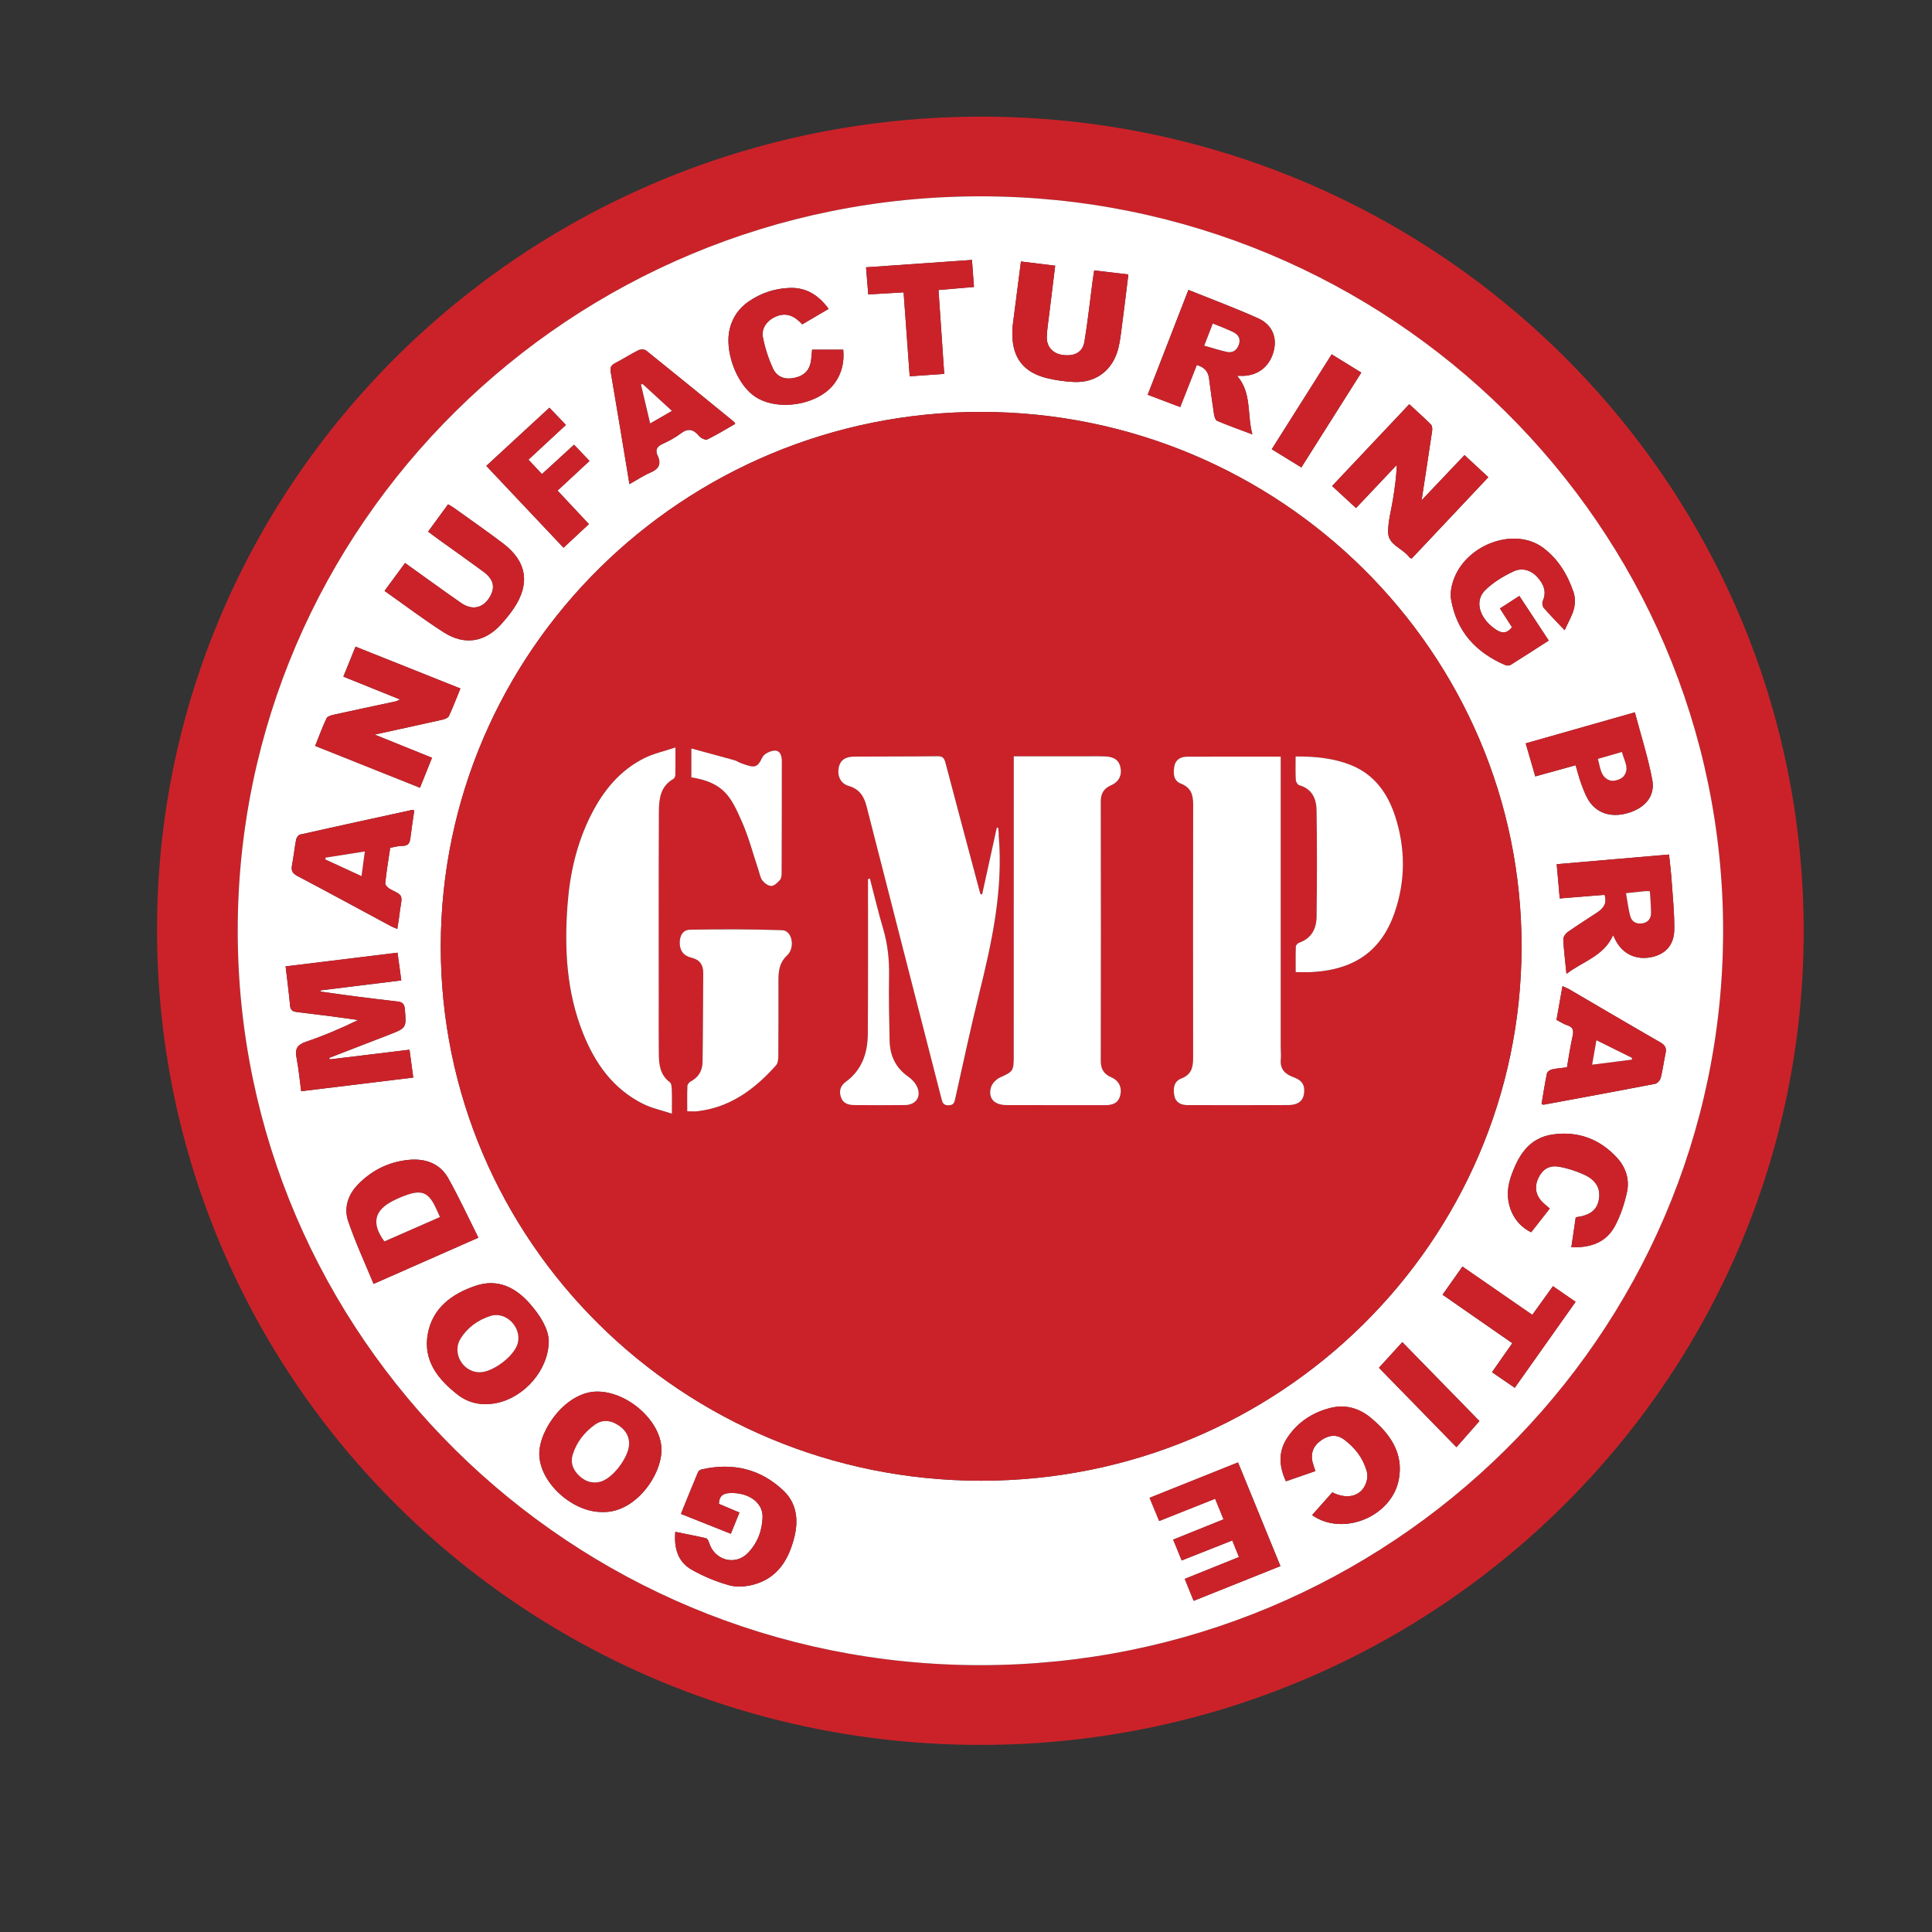 <?xml version="1.0" encoding="utf-8"?>
<!-- Generator: Adobe Illustrator 26.4.1, SVG Export Plug-In . SVG Version: 6.00 Build 0)  -->
<svg version="1.1" id="Layer_1" xmlns="http://www.w3.org/2000/svg" xmlns:xlink="http://www.w3.org/1999/xlink" x="0px" y="0px"
	 viewBox="0 0 5000 5000" style="enable-background:new 0 0 5000 5000;" xml:space="preserve">
<rect x="0" y="0" width="5000" height="5000" fill="#333333" stroke="none"/>
<style type="text/css">
	.st0{fill:#010201;}
	.st1{fill:#272525;}
	.st2{fill:#CB2229;}
	.st3{fill:#FFFFFF;}
	.st4{fill-rule:evenodd;clip-rule:evenodd;fill:#713C22;}
	.st5{fill-rule:evenodd;clip-rule:evenodd;fill:#FFFFFF;}
	.st6{fill-rule:evenodd;clip-rule:evenodd;fill:#318457;}
	.st7{clip-path:url(#SVGID_00000148650092736203170250000012553523942900526214_);}
	.st8{clip-path:url(#SVGID_00000154409168727190579720000005496366957169740678_);}
	.st9{clip-path:url(#SVGID_00000029043024065244136780000017497486872069966480_);}
	.st10{clip-path:url(#SVGID_00000077318376101264923340000004261690864604850845_);}
	.st11{clip-path:url(#SVGID_00000057850868401807138160000018024564001015912867_);}
	.st12{clip-path:url(#SVGID_00000100344159922709961870000010036731524912301957_);}
	.st13{fill:#275F39;}
	.st14{fill:#349251;}
	.st15{clip-path:url(#SVGID_00000012448065214248303970000016053466176151040952_);}
	.st16{clip-path:url(#SVGID_00000126297833929151114330000005922346712762863539_);}
	.st17{fill-rule:evenodd;clip-rule:evenodd;fill:#010201;}
	.st18{fill:#424243;}
	.st19{fill:#D577AA;}
	.st20{fill:#B12535;}
	.st21{fill:#3C3B6E;}
</style>
<g>
	<g>
		<g>
			<path class="st2" d="M4667.9,2408.4c1,1163.5-953.5,2107.6-2130.8,2107.4c-1177-0.2-2128.2-940.1-2130.7-2105.4
				C404,1247.7,1357,304.1,2536.1,301.9C3711.8,299.6,4666.9,1243.3,4667.9,2408.4z M2537.2,4309.4
				c1060,0,1921.6-851.4,1922.1-1899.5c0.5-1049.1-861.3-1901.7-1922.1-1901.7c-1060,0-1921.7,851.6-1922.1,1899.6
				C614.8,3457.1,1476.2,4309.4,2537.2,4309.4z"/>
		</g>
	</g>
	<g>
		<g>
			<path class="st3" d="M2537.2,4309.4c-1060.9,0-1922.4-852.3-1922-1901.7c0.4-1048,862-1899.6,1922.1-1899.6
				c1060.8,0,1922.6,852.6,1922.1,1901.7C4458.7,3458,3597.2,4309.5,2537.2,4309.4z M2540,1066
				c-771.3-0.9-1398.2,618.3-1399.3,1382.1c-1.1,764.3,625,1383.9,1398.6,1384c771.5,0.1,1396.7-616.9,1398.5-1380.1
				C3939.6,1688.5,3312.7,1066.9,2540,1066z M853.3,2741.7c-0.4-1.3-0.9-2.6-1.3-3.9c51-19.7,101.9-39.5,152.9-59.1
				c47.7-18.4,46.9-18.2,42.8-67.5c-1.2-13.8-7-17.9-19-19.3c-37.1-4.3-74.2-8.8-111.2-13.5c-29.4-3.8-58.8-8.1-88.2-12.2
				c0.2-1,0.3-2.1,0.5-3.1c69.5-8.6,138.9-17.2,208.8-25.8c-3.6-26.3-6.7-48.8-9.8-71.7c-97.8,12-193.3,23.6-289.6,35.4
				c4.2,36,8.5,69.1,11.6,102.3c1.2,13.6,10.3,15.1,20.2,16.3c25.9,3.3,51.8,6.1,77.7,9.5c26.1,3.4,52.2,7.1,78.3,10.7
				c-44.8,22-89.4,40.8-135.2,56.4c-22.1,7.5-28.8,18.2-24.5,40.4c5.5,28.3,8.1,57.2,12.2,87.5c98.1-11.9,193-23.5,290-35.3
				c-3.4-25.6-6.5-48.5-9.7-72.1C988.9,2725.2,921.1,2733.5,853.3,2741.7z M3509.4,1314.8c19.4-20.5,36.7-38.8,54-57.1
				c17.2-18.1,34.3-36.3,51.4-54.4c-0.8,30.4-5.2,59-9.6,87.7c-4.5,28.9-13.1,57.9-12.7,86.7c0.4,33,37.8,41.3,54.6,64.1
				c1.1,1.6,3.4,2.3,6,4.1c65.8-69.9,131.7-139.7,198.7-210.9c-20.9-19.3-40.7-37.8-61.7-57.2c-36.4,38.3-71.9,75.7-111,116.9
				c9.7-63.7,18.7-121.4,27.2-179.2c0.8-5.5,0.4-13.4-3-16.8c-17.7-17.8-36.5-34.4-56.1-52.6c-67.1,71.1-132.8,140.8-199.7,211.7
				C3468.9,1277.4,3488.3,1295.4,3509.4,1314.8z M1086.9,2038.7c10.9-27.2,20.9-52.1,31.1-77.6c-49.4-20-96.3-38.9-148.5-60
				c62.8-13.7,119.2-25.9,175.5-38.6c6.1-1.4,14.5-4.6,16.7-9.4c10.8-23,19.8-46.9,29.8-71.3c-91.6-36.5-180.7-72.1-271.4-108.3
				c-10.8,26.6-20.9,51.5-31.5,77.6c49.1,19.8,96.1,38.8,146.8,59.2c-6.7,2.8-9,4.3-11.6,4.9c-53,11.4-106.1,22.5-159,34.2
				c-7.1,1.6-17.2,4.3-19.7,9.4c-10.9,23-19.6,47-29.5,71.6C907.1,1966.9,995.8,2002.4,1086.9,2038.7z M3201.6,972.6
				c7.1,0,11.7,0.2,16.4,0c40.1-1.5,69.5-26.2,78.9-66.4c8.1-34.6-5.2-66.6-41.4-82.8c-58.7-26.3-119.1-48.7-179.9-73.2
				c-35.7,92-70.2,180.9-105.3,271.3c28.7,10.9,56,21.2,84.1,31.9c14.7-37.3,28.6-72.7,42.9-108.9c19,5.5,29.2,16.1,31.6,34
				c4.1,31.1,8.1,62.2,12.9,93.2c1,6.2,3.7,15.5,8.2,17.4c28.5,12.1,57.8,22.4,91.1,35C3226.9,1071.3,3240.1,1017.2,3201.6,972.6z
				 M4036.6,2325.2c40.2-3.3,78-6.3,116-9.4c7.3,21.2-2.4,34.6-18.2,45.1c-25.7,17.2-52.1,33.5-77.3,51.3
				c-5.7,4-11.6,12.8-11.3,19.1c1.4,28.4,5,56.7,8.2,89c42.7-32.6,97.1-46.2,120.6-100.1c2.8,5.6,4.8,9.9,7.1,14.1
				c18.4,35,52.8,50.9,92.4,42.7c36-7.4,58.4-31.2,58.9-71.2c0.5-42.4-4-84.9-6.9-127.4c-1.5-22-4.3-43.9-6.6-66.9
				c-98.2,8.4-193.5,16.7-290.8,25C4031.4,2266.6,4033.9,2294.8,4036.6,2325.2z M1238.1,3203.1c-26.6-52.8-50.4-104.7-78.2-154.2
				c-20.8-36.9-57.5-50.8-99.1-47.4c-53.2,4.4-98.9,26.8-135.5,65.2c-24.9,26.1-35.5,59.9-24.3,93.1c18.5,55,43.3,108,65.9,162.9
				C1058.6,3282.3,1146.3,3243.6,1238.1,3203.1z M1420.2,3470c-1.1-31.4-21.9-65.5-49.4-96.6c-37.3-42.2-83.3-64.8-139.4-46
				c-61.3,20.6-112,57.2-124.3,124.8c-12.5,68.7,26.3,117.3,77.1,157c29.6,23.1,64.5,29.4,102.1,21.5
				C1356.6,3616.1,1420,3545.9,1420.2,3470z M1559.6,3913.1c84.6,2.6,153.4-95.9,152.3-162.5c-1.3-73.2-87.6-149.5-166.7-149.2
				c-79.9,0.3-150.4,98.2-149.5,162.3C1396.7,3837.4,1481.9,3914.4,1559.6,3913.1z M1747.7,3964.4c-3.7,42.7,6.8,77.8,42.6,98.1
				c30.2,17.1,63.2,30.8,96.7,40.1c19.8,5.5,44,3.5,64.2-2c62.1-17.1,90.1-65.3,104.6-122.9c10.9-43.8,5.9-87-27.3-119
				c-59.3-57.2-131.9-74.3-212.7-55.9c-3.5,0.8-8,3.8-9.3,6.9c-14.9,35.7-29.4,71.5-44.3,108.2c44.2,17.6,85.8,34.1,129.1,51.4
				c7.9-19.4,15-36.9,22.3-54.9c-19.9-8.4-37.1-15.7-53.2-22.5c1-22.1,12.2-27.5,30.5-28c46.3-1.3,83.5,24.5,82.6,62.1
				c-0.8,35-13.2,67.4-37.9,93c-33.1,34.3-87.4,18.9-100.8-27.3c-1.2-4.2-4.4-10.1-7.8-10.9
				C1801.3,3974.9,1775.3,3970,1747.7,3964.4z M3913,1623.2c-16.2,20.6-30.7,14.3-46.4,2.8c-38.1-28-50.8-70.8-23.2-98.3
				c20.7-20.6,47.5-36.7,74.3-49.2c21.3-10,44.8-3.2,61.5,15.6c15.7,17.7,24.3,37.2,13.5,61.4c-2.1,4.7-0.8,13.7,2.6,17.7
				c16,18.5,33.3,35.9,54,57.8c9.2-20.4,19.3-37.2,24-55.3c3.5-13.5,3.4-30-1-43.1c-15.2-45-39.5-85.5-78.1-114.5
				c-74.9-56.1-202.8-8.7-233.6,86.3c-4.8,14.8-7.7,32.1-5.1,47.2c14.1,82.5,64.1,137.1,140.5,169.8c3.8,1.6,10.2,1.5,13.6-0.7
				c32.6-20.3,64.9-41.3,98.6-62.9c-25.9-39.3-50.7-77-76.1-115.5c-17.5,11.3-33.3,21.5-50.2,32.5
				C3892.6,1591.5,3902.8,1607.3,3913,1623.2z M1107.9,1375.9c10.8,7.9,19.2,14.2,27.7,20.4c38.2,27.5,76.7,54.6,114.6,82.5
				c26.4,19.4,31.8,39.1,19.1,63c-16.7,31.4-46.1,39.4-75.7,18.8c-48.3-33.6-95.9-68.3-145.3-103.6c-18,24.5-35.2,47.8-53.1,72.2
				c52.5,36.9,101.8,74.4,153.8,107.6c53.5,34.1,106.2,25,147.9-21.2c11.7-13,22.9-26.6,32.7-41.1c43.1-63.8,33.8-121.7-27.8-168.3
				c-42-31.8-85.3-61.8-128.1-92.6c-4.3-3.1-9.1-5.4-14.1-8.4C1142.3,1329,1125.8,1351.4,1107.9,1375.9z M2642.2,676.7
				c-7.3,56.5-14.5,111.7-21.5,166.9c-0.8,6.2-0.7,12.5-0.8,18.8c-0.4,63.9,29.2,102.3,92.1,116.9c21.9,5.1,44.5,8.2,66.9,9.3
				c53.1,2.5,94.6-25.5,111.8-75.3c5.8-16.9,8.3-35.2,10.7-53.1c6.7-49.5,12.5-99.1,18.8-149.8c-30.4-3.6-58.8-7-88.4-10.5
				c-1.6,10.5-3,18.6-4.1,26.8c-6.9,52.5-12.5,105.2-21.2,157.5c-4.6,27.6-25.3,38.3-55.8,34.6c-25.4-3.1-42.4-21.1-41.6-46.8
				c0.6-19.4,3.9-38.8,6.2-58.2c5-41.4,10.1-82.7,15.5-126.1C2700.4,683.8,2672,680.4,2642.2,676.7z M3204,3784.7
				c-77.5,31-152.8,61.2-228.8,91.6c8.9,21.5,16.8,40.5,24.9,60c49.4-19.6,96.2-38.3,144.8-57.6c7.4,18.2,14.4,35.2,21.7,53.3
				c-44.3,17.9-86.6,34.9-130.3,52.5c7.5,18.5,14.5,35.7,22,53.9c44.4-17.6,87.2-34.5,131-51.8c6.2,15.4,11.5,28.7,17.2,43
				c-47.7,19.2-93.1,37.5-140.3,56.5c7.9,19.5,15.1,37.3,23,56.8c75.5-30.2,149.5-59.8,224.6-89.9
				C3276.8,3962.9,3240.9,3875.1,3204,3784.7z M1629,1253c19.4-10.9,35.8-22,53.6-29.6c22-9.4,29.8-22.1,19.1-44.6
				c-6.4-13.3-2.3-22.9,12.2-29.6c16.5-7.6,33.1-16.1,47.5-27.1c19.1-14.6,32.8-11.7,47.4,5.9c4.6,5.6,16.8,11.7,21.5,9.4
				c24.9-12.1,48.4-26.7,72.5-40.5c-1.8-2.9-2.3-4.4-3.3-5.2c-75.6-61.6-151.1-123.4-227.2-184.4c-4.3-3.5-14.7-3.6-20-0.9
				c-20.7,10.4-40.2,23-60.7,33.7c-10.3,5.4-13,11.2-11,23C1597,1058.3,1612.5,1153.8,1629,1253z M1072.1,2097.5
				c-3-0.8-4.4-1.6-5.5-1.4c-96.8,21.1-193.7,42.1-290.4,63.8c-4.2,0.9-8.9,8.1-9.9,13c-4.2,21.9-6.5,44.1-10.6,66
				c-2.5,13.3,0.5,21.1,13.7,28c80.8,42.6,160.9,86.3,241.3,129.5c5.3,2.8,11,4.8,17.4,7.7c1.7-10.7,3.1-18.8,4.3-27.1
				c1.3-9,2.1-18,3.6-26.9c5.8-33.6,5.6-33.1-24.7-48.1c-6.2-3-14.8-11.1-14.3-16.1c3-30.9,8.4-61.6,12.8-91.9
				c12.1-2,21.8-5.1,31.5-4.9c14.9,0.3,19.2-7.3,20.7-20.1C1064.9,2145.5,1068.6,2122.1,1072.1,2097.5z M4055.2,2762.3
				c-14,1.8-26.8,2.6-39,5.4c-4.9,1.1-11.9,6-12.7,10.2c-5.5,26.3-9.5,52.9-14,79.2c3,1,4.3,2,5.5,1.8
				c96.2-17.8,192.4-35.4,288.4-54c5.8-1.1,13.1-9.2,14.6-15.4c5.3-20.9,7.8-42.4,12.4-63.5c2.9-13.5-0.7-21.1-13.4-28.3
				c-79.2-45.5-157.9-91.9-236.8-138c-4.5-2.6-9.6-4.4-16.5-7.6c-5.4,30.6-10.5,59-15.5,87.4c10.4,5.3,18.7,10.9,27.9,13.9
				c14.4,4.6,17.2,12.7,14.1,26.7C4064.3,2706.5,4060.3,2733.4,4055.2,2762.3z M4078,3150.4c-3.8,26-7.5,51.1-11.4,77.4
				c49.4,1.9,89.9-12.2,112.7-54.6c14.6-27.1,24.5-57.6,31.2-87.7c7.1-32-2.5-63.3-24.5-87.8c-44.3-49.2-101.2-71-167-61.8
				c-63.1,8.8-90.4,56.1-109,109.9c-1.6,4.6-2.8,9.3-4,14.1c-13.3,53.2,10.2,107.3,56.6,129.2c15.8-20.2,31.7-40.5,48.1-61.4
				c-7.1-6.3-13.7-11.4-19.5-17.3c-17.3-17.7-20.6-39.2-10.1-61.6c10.2-21.8,27.5-33.7,52.6-29.5c22.6,3.8,45.1,11.1,65.9,20.6
				c31.6,14.4,43.3,36.9,38.2,64.7C4133,3131.6,4115.5,3145.4,4078,3150.4z M3448,3862.2c-18,20.3-35.1,39.6-52.3,59
				c80.1,56.2,206.7,3.6,224.5-92.8c12.6-68.7-23.3-118.1-72.7-159.2c-29.2-24.3-64.6-35.1-102.9-25.8
				c-48.4,11.8-88.2,38.4-114.7,80.1c-22,34.7-19.6,72.1-1.9,110.1c26.5-9.2,50.8-17.6,76.2-26.4c-2.8-8.8-5.5-15.9-7.3-23.2
				c-5.8-23.8,2.4-43.2,24-57.7c18.8-12.6,38.7-14.7,57.2-1c28.3,20.9,49.3,47.8,59,82c2,7,2,15.4,0.5,22.6
				C3528.9,3869.7,3491,3883.8,3448,3862.2z M2101.7,905c-1,10.8-1.6,18.4-2.5,25.9c-3.1,25.8-16.3,40.5-41.4,46.5
				c-24.8,5.9-46.5-0.5-57.3-23.7c-11.9-25.5-20.7-53.1-26.1-80.7c-4.7-24.1,11.5-44.7,34.5-54.2c28-11.6,48.8,0.6,67.3,20.6
				c23.1-13.6,45.3-26.6,68.2-40.1c-25.6-34.9-57.4-55.7-100.7-54.2c-38.2,1.3-73.4,12.9-105,34.3c-25.5,17.2-42.1,40.6-49.9,70.3
				c-14.4,55.4,14.8,139.1,60.9,173.6c58.2,43.5,169.3,26.4,211.2-32.9c18.4-26,24.3-55.1,21.3-85.5C2154,905,2128.7,905,2101.7,905
				z M3973.3,2009.3c36.7-10.1,70.2-19.4,104.4-28.8c5,16.7,8.5,30.9,13.4,44.7c5.2,14.4,10.4,29,17.9,42.3
				c20.7,36.7,59.5,49.9,104.3,36.6c44.4-13.1,70.8-43.8,62.7-86.2c-11.1-58.5-29.5-115.5-45-174.3
				c-95.9,27.3-188.3,53.5-282.5,80.3C3957.2,1953.6,3965,1980.7,3973.3,2009.3z M1421.9,1055.1c-54.9,50.6-108.8,100.3-163.4,150.6
				c67.1,71.1,132.9,140.8,199.9,211.8c22.6-21.1,43.8-40.9,65.6-61.2c-28-29.9-54.2-57.9-81.1-86.7c28.3-26.3,55-51.1,82.7-76.7
				c-13.4-14.1-26.2-27.6-40-42c-28,25.6-54.8,50.1-83.1,76c-12.2-13-23.3-24.8-34.9-37.3c33.1-30.7,64.3-59.7,96.9-89.9
				C1450,1084.5,1436.6,1070.5,1421.9,1055.1z M3965.6,3402.8c-61.2-42.3-120.6-83.3-180.9-124.9c-17.7,25.1-34.4,48.8-51.4,72.9
				c61.7,42.8,120.9,84,180.5,125.4c-18.1,25.9-34.8,49.8-52.5,75.1c20,13.7,38.7,26.6,58.8,40.4c53.2-75.2,105.2-148.6,157.5-222.5
				c-20.4-14.1-38.8-26.8-58.6-40.5C4001.4,3353,3984.3,3376.7,3965.6,3402.8z M2354.3,973.9c30.3-2.1,58.8-4.1,89.3-6.3
				c-5-73.2-9.8-144.6-14.8-217.1c31.9-2.7,61.7-5.3,91.8-7.8c-1.9-25.3-3.5-47.1-5.2-70c-93,6.5-182.6,12.7-274.1,19.1
				c2.1,25.3,3.8,47.2,5.7,70.2c31.1-1.8,60.3-3.6,91.5-5.4C2343.8,828.8,2348.9,899.4,2354.3,973.9z M3828.8,3677.7
				c-64-65.5-130.9-134-199.6-204.3c-20.8,22.9-40.4,44.4-60.5,66.4c64.6,66.2,131.5,134.7,200.6,205.5
				C3789.3,3722.6,3808.2,3701.2,3828.8,3677.7z M3367.9,1209.7c52.1-82.3,103.1-163.1,155.1-245.4c-26.1-16.1-50.9-31.4-76.6-47.3
				c-52.4,83-103.4,163.8-155.1,245.6C3318,1179,3342.3,1194,3367.9,1209.7z"/>
		</g>
	</g>
	<g>
		<g>
			<path class="st2" d="M2540,1066c772.7,0.9,1399.6,622.5,1397.8,1386c-1.8,763.2-627,1380.2-1398.5,1380.1
				c-773.6-0.1-1399.7-619.6-1398.6-1384C1141.8,1684.3,1768.8,1065.1,2540,1066z M3314.5,1958.2c-83.2,0-162.9-0.3-242.5,0.2
				c-15.8,0.1-29.5,7.1-32.6,24.3c-3.3,17.9-3,37.6,16.6,45.3c26.8,10.5,32,29.3,32,54.5c-0.4,218.5-0.3,437-0.1,655.5
				c0,24-4.2,43.1-30.5,53.2c-19.6,7.5-21.7,26.4-18.1,44.6c3.6,18,17.5,24.3,34.6,24.3c86.8,0.1,173.7,0.3,260.5-0.1
				c24.3-0.1,37.6-10.4,40.4-28.8c3.3-21.6-4.2-35.1-26.9-43.2c-22.8-8.1-35.5-21.4-33.1-46.6c1-10.4-0.2-20.9-0.2-31.4
				c0-240.8,0-481.7,0-722.5C3314.5,1978.4,3314.5,1969.5,3314.5,1958.2z M2623.6,1957.4c0,12.3,0,21.3,0,30.3
				c0,249.3,0,498.6-0.1,747.9c0,36.6-2.5,37.9-35.6,53c-10,4.5-20.6,15.7-23.4,25.9c-7.7,28.2,8.6,45.3,41,45.5
				c84.7,0.3,169.5,0,254.2,0.2c19.7,0.1,35-5.4,39.7-26.4c4.5-20-3.7-37.2-23.7-45.9c-19.5-8.4-27-21.7-26.9-42.5
				c0.4-223.5,0.3-446.9,0-670.4c0-20.6,6.9-34.2,26.6-42.7c20.8-9.1,28.9-27,24-47.8c-5-21-21.5-26.3-40.2-26.9
				c-21.2-0.7-42.4-0.2-63.6-0.2C2739.2,1957.4,2682.9,1957.4,2623.6,1957.4z M2541.8,2314.4c-1.4-0.1-2.8-0.2-4.1-0.3
				c-0.8-2.6-1.6-5.2-2.3-7.8c-29.5-110.4-59.1-220.8-88.1-331.3c-3-11.5-6.1-18.1-20.3-17.9c-72,0.9-144,0.5-216,1
				c-24,0.2-36.8,10.1-40.3,29.1c-3.9,21.1,5.2,40.8,25.9,46.8c28.3,8.2,39.9,27.3,46.5,53.5c64.3,251.8,129.1,503.5,193.4,755.2
				c2.6,10.3,4.4,17.8,18.2,17.8c14,0,15.5-7.8,17.8-18c20.3-90.4,39.5-181.1,61.8-271c33.3-134.4,62.6-269,50.6-408.7
				c-0.2-2.1,0.1-4.2,0-6.3c-0.3-4.8-0.8-9.6-1.2-14.4c-1.3,0-2.6,0-3.8,0C2567.1,2199.5,2554.4,2257,2541.8,2314.4z M1748,1934.4
				c-30.4,10.2-56.7,15.9-80,27.4c-64.3,31.9-107.1,84.8-138.8,147.5c-37.1,73.5-54.7,152.1-60.8,233.2
				c-8.4,112.9-2.6,224.5,40.1,331.4c31.2,78,77.8,144.2,155.6,183.1c21.9,10.9,46.8,16.1,74.4,25.3c0-24.7,0.5-42.7-0.2-60.6
				c-0.3-7.2-0.6-17.5-5.1-20.8c-25.3-18.8-28.2-45.5-28.5-73.1c-0.5-43.3-0.2-86.6-0.2-129.8c0-166.1-0.4-332.3,0.4-498.4
				c0.2-32.2,4.1-64.7,37.4-83.6c2.9-1.6,5.1-6.8,5.2-10.4C1748.3,1984.8,1748,1964,1748,1934.4z M3353,1957.7
				c0,22.1-0.6,41.5,0.4,60.9c0.3,4.8,5,12.4,9.1,13.6c33.1,9.4,44.1,35.1,44.6,64.1c1.5,92.2,1.2,184.4,0.1,276.6
				c-0.4,30.4-13,55.5-45,66.8c-3.7,1.3-8.5,6.4-8.7,9.9c-0.8,22-0.4,44-0.4,66.2c16.3,0,29,0.6,41.6-0.1
				c111.4-6.1,180.9-55.3,214.9-155.3c27.9-81.8,27.8-164.9,1.3-246.9c-19.1-59.2-53.4-108.5-113.9-133.1
				C3452.3,1962.3,3404.5,1957.6,3353,1957.7z M1778.6,2876c11,0,18.1,0.7,25-0.1c86-9.6,149.7-57.1,204.7-118.8
				c4.8-5.4,6-15.4,6.1-23.3c0.5-64.9,0.3-129.8,0.3-194.8c0-24.6,1.4-46.8,22.4-66.5c21.8-20.4,12.7-64.3-12.1-65.2
				c-79.5-2.9-159.1-2.6-238.6-1.4c-19.9,0.3-27.8,17.2-27.1,36.1c0.7,19,10.7,31.7,29.4,36.1c21.9,5.2,31.7,18.2,31.4,40.4
				c-0.8,76.7-0.6,153.5-1.8,230.2c-0.3,21.2-9.7,38.9-30.1,49.6c-4.1,2.2-8.9,7.8-9.1,12C1778.1,2831.8,1778.6,2853.3,1778.6,2876z
				 M1789.2,2011.8c85,13.6,102.8,51.4,130.4,113.9c17.9,40.6,29,84.1,43.3,126.2c3.1,9.2,4.6,19.8,10.3,27.1
				c5.3,6.8,15.3,14.1,23,13.8c7.7-0.3,16.2-8.8,22.2-15.5c3.6-4.1,4.4-11.8,4.4-17.8c0.4-96.3,0.5-192.5,0.5-288.8
				c0-13.4-3.4-28.5-18.5-28.1c-11.1,0.3-27.7,8.3-31.9,17.4c-13.8,29.7-21.5,27.2-54.6,15.4c-5.9-2.1-11.3-6.1-17.3-7.8
				c-36.6-10.2-73.3-20-111.9-30.5C1789.2,1966.3,1789.2,1989.1,1789.2,2011.8z M2251.2,2273.6c-1.6,0.4-3.2,0.9-4.8,1.3
				c0,7.6,0,15.3,0,22.9c-0.1,125.7,0.5,251.4-0.5,377.1c-0.4,49.2-14.4,93.8-57,124.8c-14.5,10.5-18.1,24.7-12.3,40.7
				c5.6,15.5,19.3,19.4,34.2,19.5c43.8,0.2,87.6,0.6,131.3,0c30.2-0.4,44.1-24.1,29.6-50.7c-4.8-8.8-12.8-16.9-21.2-22.8
				c-32.8-22.8-47.4-54.7-48.2-93.1c-1.2-55.8-2.4-111.7-1.4-167.5c0.7-41.5-3.5-81.8-15.2-121.8
				C2273,2360.8,2262.6,2317.1,2251.2,2273.6z"/>
		</g>
	</g>
	<g>
		<g>
			<path class="st2" d="M853.3,2741.7c67.8-8.2,135.6-16.5,206.5-25.1c3.2,23.6,6.3,46.5,9.7,72.1c-97.1,11.8-191.9,23.3-290,35.3
				c-4.1-30.3-6.8-59.2-12.2-87.5c-4.3-22.2,2.5-32.9,24.5-40.4c45.7-15.6,90.3-34.4,135.2-56.4c-26.1-3.6-52.2-7.3-78.3-10.7
				c-25.9-3.3-51.8-6.2-77.7-9.5c-9.9-1.3-19-2.7-20.2-16.3c-3.1-33.2-7.4-66.4-11.6-102.3c96.3-11.8,191.7-23.4,289.6-35.4
				c3.1,23,6.2,45.4,9.8,71.7c-69.9,8.6-139.3,17.2-208.8,25.8c-0.2,1-0.3,2.1-0.5,3.1c29.4,4.1,58.7,8.4,88.2,12.2
				c37,4.8,74.1,9.2,111.2,13.5c12,1.4,17.8,5.5,19,19.3c4.1,49.3,4.9,49.2-42.8,67.5c-51,19.6-101.9,39.4-152.9,59.1
				C852.4,2739.1,852.9,2740.4,853.3,2741.7z"/>
		</g>
	</g>
	<g>
		<g>
			<path class="st2" d="M3509.4,1314.8c-21.1-19.4-40.5-37.4-61.9-57c66.9-70.9,132.6-140.5,199.7-211.7
				c19.6,18.2,38.4,34.8,56.1,52.6c3.4,3.4,3.8,11.3,3,16.8c-8.5,57.8-17.4,115.6-27.2,179.2c39.1-41.2,74.6-78.5,111-116.9
				c21,19.4,40.8,37.8,61.7,57.2c-67,71.1-132.9,141-198.7,210.9c-2.6-1.7-4.8-2.5-6-4.1c-16.8-22.8-54.2-31.2-54.6-64.1
				c-0.4-28.8,8.2-57.8,12.7-86.7c4.5-28.6,8.8-57.3,9.6-87.7c-17.1,18.1-34.3,36.3-51.4,54.4
				C3546.1,1276,3528.8,1294.3,3509.4,1314.8z"/>
		</g>
	</g>
	<g>
		<g>
			<path class="st2" d="M1086.9,2038.7c-91.1-36.4-179.8-71.8-271.2-108.3c9.9-24.6,18.5-48.6,29.5-71.6c2.4-5.1,12.6-7.8,19.7-9.4
				c52.9-11.7,106-22.8,159-34.2c2.5-0.5,4.9-2,11.6-4.9c-50.6-20.4-97.7-39.4-146.8-59.2c10.6-26.1,20.7-51,31.5-77.6
				c90.7,36.2,179.8,71.8,271.4,108.3c-10,24.5-19,48.3-29.8,71.3c-2.2,4.7-10.6,8-16.7,9.4c-56.3,12.7-112.7,24.9-175.5,38.6
				c52.2,21.1,99,40,148.5,60C1107.7,1986.7,1097.8,2011.5,1086.9,2038.7z"/>
		</g>
	</g>
	<g>
		<g>
			<path class="st2" d="M3201.6,972.6c38.5,44.6,25.3,98.7,39.5,151.7c-33.4-12.6-62.6-23-91.1-35c-4.5-1.9-7.3-11.2-8.2-17.4
				c-4.8-31-8.8-62.1-12.9-93.2c-2.4-17.9-12.6-28.5-31.6-34c-14.2,36.2-28.2,71.6-42.9,108.9c-28.2-10.7-55.4-21-84.1-31.9
				c35.1-90.4,69.6-179.3,105.3-271.3c60.8,24.5,121.2,47,179.9,73.2c36.2,16.2,49.5,48.1,41.4,82.8c-9.4,40.1-38.7,64.9-78.9,66.4
				C3213.4,972.8,3208.7,972.6,3201.6,972.6z M3116.6,894.5c20.6,5.8,39,11.8,57.9,16c15.1,3.4,25.8-3.2,31.3-17.9
				c5.8-15.5-0.8-26.3-13.9-32.8c-16.7-8.3-34.4-14.7-53.1-22.4C3131.3,856.7,3124.6,873.9,3116.6,894.5z"/>
		</g>
	</g>
	<g>
		<g>
			<path class="st2" d="M4036.6,2325.2c-2.7-30.4-5.2-58.6-7.9-88.7c97.3-8.4,192.7-16.6,290.8-25c2.3,23,5.1,44.9,6.6,66.9
				c2.9,42.4,7.5,84.9,6.9,127.4c-0.5,40-23,63.8-58.9,71.2c-39.6,8.2-74-7.7-92.4-42.7c-2.2-4.2-4.3-8.5-7.1-14.1
				c-23.5,54-77.9,67.5-120.6,100.1c-3.2-32.3-6.8-60.6-8.2-89c-0.3-6.3,5.6-15.1,11.3-19.1c25.3-17.8,51.6-34.1,77.3-51.3
				c15.7-10.5,25.5-23.9,18.2-45.1C4114.6,2318.9,4076.8,2322,4036.6,2325.2z M4208.1,2311.5c3.7,20.9,6.1,40.1,10.9,58.7
				c3.7,14.5,15.2,21.5,30.6,19.4c15.6-2.1,23.5-12.5,23.4-27.4c-0.1-18.4-1.9-36.8-3-55.9c-6.6,0-10.1-0.3-13.5,0
				C4241.7,2307.9,4227.1,2309.5,4208.1,2311.5z"/>
		</g>
	</g>
	<g>
		<g>
			<path class="st2" d="M1238.1,3203.1c-91.8,40.5-179.6,79.2-271.3,119.6c-22.6-55-47.3-107.9-65.9-162.9
				c-11.2-33.2-0.6-67,24.3-93.1c36.6-38.3,82.4-60.8,135.5-65.2c41.5-3.4,78.3,10.4,99.1,47.4
				C1187.8,3098.5,1211.6,3150.3,1238.1,3203.1z M1138.6,3149.6c-5.4-11.6-9.8-22.3-15.2-32.5c-15.6-29.1-32.2-36.3-64-26.6
				c-14,4.3-27.7,10.1-40.8,16.6c-50.2,24.8-58.1,59.2-23.8,105.7C1041.1,3192.4,1087.8,3171.9,1138.6,3149.6z"/>
		</g>
	</g>
	<g>
		<g>
			<path class="st2" d="M1420.2,3470c-0.2,75.9-63.6,146.1-133.9,160.8c-37.6,7.9-72.5,1.6-102.1-21.5
				c-50.9-39.7-89.6-88.3-77.1-157c12.3-67.6,63-104.3,124.3-124.8c56-18.8,102,3.8,139.4,46
				C1398.2,3404.5,1419.1,3438.7,1420.2,3470z M1241,3551.4c34.5,0.3,90.1-41.9,98.9-75c10.8-40.8-30.1-83.2-70.2-70.8
				c-32.2,10-59.4,29.5-77.5,58.3C1168.8,3501,1197.3,3551.1,1241,3551.4z"/>
		</g>
	</g>
	<g>
		<g>
			<path class="st2" d="M1559.6,3913.1c-77.7,1.3-162.8-75.7-163.9-149.4c-1-64.1,69.6-162.1,149.5-162.3
				c79.1-0.3,165.5,76,166.7,149.2C1713,3817.2,1644.1,3915.7,1559.6,3913.1z M1628.2,3735.6c-0.4-23.4-13.5-38.8-32.8-49.9
				c-18.7-10.7-38.2-11.2-55.7,1.5c-27.3,19.7-47.6,45.2-57.5,77.8c-6.4,20.9,0.9,38.5,15.7,53.2c15.4,15.3,34.2,22.3,55.9,16.6
				C1586.3,3826.2,1628.4,3769.7,1628.2,3735.6z"/>
		</g>
	</g>
	<g>
		<g>
			<path class="st2" d="M1747.7,3964.4c27.6,5.6,53.6,10.5,79.4,16.5c3.3,0.8,6.6,6.8,7.8,10.9c13.4,46.2,67.8,61.6,100.8,27.3
				c24.7-25.6,37.1-58,37.9-93c0.9-37.6-36.3-63.5-82.6-62.1c-18.4,0.5-29.5,5.9-30.5,28c16.1,6.8,33.2,14,53.2,22.5
				c-7.3,18-14.4,35.5-22.3,54.9c-43.4-17.3-84.9-33.8-129.1-51.4c14.9-36.7,29.3-72.6,44.3-108.2c1.3-3.1,5.8-6.1,9.3-6.9
				c80.8-18.4,153.4-1.2,212.7,55.9c33.2,32,38.3,75.3,27.3,119c-14.4,57.6-42.5,105.8-104.6,122.9c-20.3,5.6-44.4,7.5-64.2,2
				c-33.5-9.3-66.5-23-96.7-40.1C1754.5,4042.2,1744,4007.1,1747.7,3964.4z"/>
		</g>
	</g>
	<g>
		<g>
			<path class="st2" d="M3913,1623.2c-10.2-15.9-20.4-31.6-31.2-48.5c16.9-10.9,32.7-21.2,50.2-32.5c25.4,38.5,50.2,76.2,76.1,115.5
				c-33.7,21.6-66,42.5-98.6,62.9c-3.4,2.1-9.8,2.3-13.6,0.7c-76.3-32.6-126.3-87.3-140.5-169.8c-2.6-15.1,0.3-32.3,5.1-47.2
				c30.9-95,158.8-142.4,233.6-86.3c38.6,29,62.9,69.5,78.1,114.5c4.5,13.2,4.6,29.6,1,43.1c-4.7,18.2-14.9,35-24,55.3
				c-20.7-21.9-38-39.3-54-57.8c-3.4-3.9-4.8-12.9-2.6-17.7c10.9-24.2,2.2-43.7-13.5-61.4c-16.7-18.8-40.1-25.6-61.5-15.6
				c-26.8,12.5-53.6,28.6-74.3,49.2c-27.6,27.5-15,70.3,23.2,98.3C3882.3,1637.5,3896.9,1643.7,3913,1623.2z"/>
		</g>
	</g>
	<g>
		<g>
			<path class="st2" d="M1107.9,1375.9c17.9-24.4,34.3-46.9,51.7-70.6c5,2.9,9.8,5.3,14.1,8.4c42.8,30.7,86.1,60.8,128.1,92.6
				c61.7,46.6,71,104.5,27.8,168.3c-9.8,14.5-21,28.1-32.7,41.1c-41.8,46.2-94.4,55.3-147.9,21.2c-52.1-33.2-101.4-70.6-153.8-107.6
				c18-24.4,35.1-47.7,53.1-72.2c49.4,35.3,97,70,145.3,103.6c29.6,20.6,59,12.6,75.7-18.8c12.7-23.9,7.3-43.6-19.1-63
				c-37.9-27.9-76.4-55-114.6-82.5C1127.1,1390.1,1118.7,1383.8,1107.9,1375.9z"/>
		</g>
	</g>
	<g>
		<g>
			<path class="st2" d="M2642.2,676.7c29.9,3.7,58.2,7.1,88.6,10.8c-5.3,43.4-10.5,84.8-15.5,126.1c-2.3,19.4-5.6,38.7-6.2,58.2
				c-0.8,25.7,16.2,43.7,41.6,46.8c30.6,3.8,51.2-7,55.8-34.6c8.7-52.2,14.3-105,21.2-157.5c1.1-8.2,2.5-16.3,4.1-26.8
				c29.5,3.5,57.9,6.9,88.4,10.5c-6.3,50.7-12.1,100.3-18.8,149.8c-2.4,17.9-4.9,36.1-10.7,53.1c-17.2,49.8-58.6,77.8-111.8,75.3
				c-22.4-1-45.1-4.2-66.9-9.3c-62.9-14.6-92.5-53-92.1-116.9c0-6.3,0-12.6,0.8-18.8C2627.7,788.4,2634.9,733.2,2642.2,676.7z"/>
		</g>
	</g>
	<g>
		<g>
			<path class="st2" d="M3204,3784.7c36.9,90.4,72.8,178.2,109.6,268.4c-75.1,30-149.1,59.7-224.6,89.9c-7.9-19.4-15.1-37.3-23-56.8
				c47.2-19,92.7-37.3,140.3-56.5c-5.7-14.3-11-27.6-17.2-43c-43.8,17.3-86.6,34.3-131,51.8c-7.4-18.3-14.5-35.5-22-53.9
				c43.7-17.6,86-34.7,130.3-52.5c-7.4-18.1-14.3-35.1-21.7-53.3c-48.6,19.3-95.4,38-144.8,57.6c-8.1-19.6-15.9-38.5-24.9-60
				C3051.2,3845.9,3126.5,3815.7,3204,3784.7z"/>
		</g>
	</g>
	<g>
		<g>
			<path class="st2" d="M1629,1253c-16.5-99.3-32-194.7-48.4-290c-2-11.8,0.7-17.6,11-23c20.5-10.7,40-23.4,60.7-33.7
				c5.3-2.7,15.7-2.5,20,0.9c76.1,61,151.6,122.8,227.2,184.4c1,0.8,1.5,2.3,3.3,5.2c-24.1,13.8-47.6,28.4-72.5,40.5
				c-4.7,2.3-16.8-3.8-21.5-9.4c-14.6-17.5-28.3-20.4-47.4-5.9c-14.4,11-30.9,19.5-47.5,27.1c-14.5,6.7-18.6,16.2-12.2,29.6
				c10.7,22.5,2.9,35.2-19.1,44.6C1664.7,1231,1648.4,1242.1,1629,1253z M1663.2,994c-1.5,0.3-3,0.6-4.5,0.9
				c7.8,33,15.6,66,23.8,100.8c20.2-11.6,37.4-21.6,56.1-32.4C1712.4,1039.1,1687.8,1016.6,1663.2,994z"/>
		</g>
	</g>
	<g>
		<g>
			<path class="st2" d="M1072.1,2097.5c-3.5,24.7-7.2,48.1-10,71.5c-1.5,12.8-5.8,20.4-20.7,20.1c-9.7-0.2-19.4,2.9-31.5,4.9
				c-4.5,30.2-9.8,60.9-12.8,91.9c-0.5,5,8.1,13.1,14.3,16.1c30.4,14.9,30.5,14.5,24.7,48.1c-1.5,8.9-2.3,18-3.6,26.9
				c-1.2,8.2-2.6,16.4-4.3,27.1c-6.5-2.8-12.2-4.8-17.4-7.7c-80.4-43.2-160.6-86.9-241.3-129.5c-13.2-6.9-16.2-14.7-13.7-28
				c4.1-21.9,6.4-44.1,10.6-66c0.9-4.9,5.7-12,9.9-13c96.7-21.7,193.5-42.8,290.4-63.8C1067.7,2095.8,1069.1,2096.7,1072.1,2097.5z
				 M935.6,2267.3c3.1-22.7,5.6-41.6,8.6-63.6c-35.8,5.6-68.8,10.8-101.8,16c-0.1,1.5-0.2,3.1-0.3,4.6
				C872.2,2238.1,902.3,2252,935.6,2267.3z"/>
		</g>
	</g>
	<g>
		<g>
			<path class="st2" d="M4055.2,2762.3c5.1-28.9,9.1-55.8,15-82.2c3.1-14,0.3-22.1-14.1-26.7c-9.2-3-17.6-8.6-27.9-13.9
				c5-28.4,10.1-56.9,15.5-87.4c7,3.2,12,5,16.5,7.6c78.9,46.1,157.5,92.5,236.8,138c12.6,7.3,16.3,14.9,13.4,28.3
				c-4.6,21.1-7.1,42.6-12.4,63.5c-1.5,6.1-8.8,14.2-14.6,15.4c-96,18.6-192.2,36.3-288.4,54c-1.1,0.2-2.5-0.8-5.5-1.8
				c4.5-26.2,8.5-52.9,14-79.2c0.9-4.2,7.8-9,12.7-10.2C4028.4,2764.9,4041.1,2764.1,4055.2,2762.3z M4120.4,2755.4
				c35.8-4.6,69.4-8.8,102.9-13.1c0-1.5,0.1-3,0.1-4.5c-30-14.9-60.1-29.8-92-45.6C4127.5,2714.8,4124.2,2733.6,4120.4,2755.4z"/>
		</g>
	</g>
	<g>
		<g>
			<path class="st2" d="M4078,3150.4c37.5-5,55-18.9,59.9-45.8c5.1-27.9-6.6-50.4-38.2-64.7c-20.8-9.5-43.4-16.8-65.9-20.6
				c-25.2-4.2-42.4,7.7-52.6,29.5c-10.5,22.4-7.1,43.9,10.1,61.6c5.7,5.9,12.3,11,19.5,17.3c-16.4,20.9-32.3,41.2-48.1,61.4
				c-46.4-21.9-69.9-76-56.6-129.2c1.2-4.7,2.4-9.5,4-14.1c18.6-53.9,45.9-101.1,109-109.9c65.8-9.2,122.7,12.6,167,61.8
				c22,24.5,31.7,55.9,24.5,87.8c-6.7,30.1-16.6,60.6-31.2,87.7c-22.8,42.4-63.3,56.5-112.7,54.6
				C4070.5,3201.5,4074.2,3176.4,4078,3150.4z"/>
		</g>
	</g>
	<g>
		<g>
			<path class="st2" d="M3448,3862.2c43.1,21.6,81,7.4,89.6-32.4c1.6-7.2,1.5-15.5-0.5-22.6c-9.7-34.1-30.7-61.1-59-82
				c-18.5-13.6-38.4-11.5-57.2,1c-21.6,14.5-29.7,33.9-24,57.7c1.8,7.3,4.5,14.3,7.3,23.2c-25.4,8.8-49.7,17.2-76.2,26.4
				c-17.7-38-20.1-75.4,1.9-110.1c26.5-41.7,66.3-68.3,114.7-80.1c38.2-9.3,73.7,1.5,102.9,25.8c49.4,41.2,85.4,90.6,72.7,159.2
				c-17.8,96.4-144.4,149-224.5,92.8C3412.9,3901.8,3430,3882.5,3448,3862.2z"/>
		</g>
	</g>
	<g>
		<g>
			<path class="st2" d="M2101.7,905c27,0,52.3,0,80.6,0c3,30.4-2.8,59.4-21.3,85.5c-42,59.3-153.1,76.4-211.2,32.9
				c-46.1-34.5-75.3-118.2-60.9-173.6c7.7-29.7,24.4-53.1,49.9-70.3c31.6-21.3,66.8-33,105-34.3c43.4-1.5,75.2,19.3,100.7,54.2
				c-22.9,13.5-45.1,26.5-68.2,40.1c-18.5-20-39.3-32.2-67.3-20.6c-23.1,9.5-39.3,30.1-34.5,54.2c5.4,27.6,14.3,55.2,26.1,80.7
				c10.8,23.2,32.5,29.7,57.3,23.7c25.1-6,38.3-20.8,41.4-46.5C2100,923.3,2100.6,915.7,2101.7,905z"/>
		</g>
	</g>
	<g>
		<g>
			<path class="st2" d="M3973.3,2009.3c-8.3-28.6-16.2-55.8-24.8-85.6c94.3-26.8,186.6-53,282.5-80.3c15.6,58.8,34,115.9,45,174.3
				c8,42.4-18.4,73.1-62.7,86.2c-44.8,13.2-83.6,0.1-104.3-36.6c-7.5-13.3-12.7-27.9-17.9-42.3c-4.9-13.7-8.5-27.9-13.4-44.7
				C4043.5,1990,4010.1,1999.2,3973.3,2009.3z M4135.3,1964c6.5,22.4,6.7,47.8,31.7,55.8c9.7,3.1,28.1-2.6,34.7-10.6
				c16.8-20.5,0.9-41.2-4.1-63.1C4175.7,1952.4,4156.4,1958,4135.3,1964z"/>
		</g>
	</g>
	<g>
		<g>
			<path class="st2" d="M1421.9,1055.1c14.7,15.3,28.1,29.4,42.7,44.7c-32.5,30.2-63.8,59.2-96.9,89.9
				c11.6,12.4,22.7,24.3,34.9,37.3c28.3-25.8,55-50.3,83.1-76c13.7,14.4,26.6,27.9,40,42c-27.7,25.7-54.4,50.5-82.7,76.7
				c26.9,28.8,53.1,56.8,81.1,86.7c-21.8,20.3-43,40.1-65.6,61.2c-67-71-132.9-140.8-199.9-211.8
				C1313.2,1155.4,1367.1,1105.7,1421.9,1055.1z"/>
		</g>
	</g>
	<g>
		<g>
			<path class="st2" d="M3965.6,3402.8c18.7-26,35.8-49.7,53.5-74.3c19.8,13.7,38.1,26.4,58.6,40.5
				c-52.3,74-104.3,147.3-157.5,222.5c-20.1-13.8-38.8-26.7-58.8-40.4c17.6-25.2,34.4-49.2,52.5-75.1
				c-59.6-41.4-118.8-82.5-180.5-125.4c17-24.1,33.7-47.7,51.4-72.9C3845,3319.5,3904.4,3360.5,3965.6,3402.8z"/>
		</g>
	</g>
	<g>
		<g>
			<path class="st2" d="M2354.3,973.9c-5.4-74.5-10.5-145.2-15.7-217.3c-31.2,1.8-60.4,3.6-91.5,5.4c-1.9-23-3.7-45-5.7-70.2
				c91.5-6.4,181.1-12.6,274.1-19.1c1.7,22.9,3.3,44.7,5.2,70c-30.1,2.6-59.8,5.1-91.8,7.8c4.9,72.5,9.8,143.8,14.8,217.1
				C2413.1,969.8,2384.7,971.8,2354.3,973.9z"/>
		</g>
	</g>
	<g>
		<g>
			<path class="st2" d="M3828.8,3677.7c-20.6,23.4-39.6,44.9-59.5,67.6c-69-70.7-136-139.3-200.6-205.5
				c20.1-22.1,39.7-43.6,60.5-66.4C3697.9,3543.7,3764.8,3612.2,3828.8,3677.7z"/>
		</g>
	</g>
	<g>
		<g>
			<path class="st2" d="M3367.9,1209.7c-25.6-15.7-49.9-30.7-76.6-47.1C3343,1080.8,3394,1000,3446.4,917
				c25.7,15.9,50.4,31.2,76.6,47.3C3471,1046.5,3419.9,1127.3,3367.9,1209.7z"/>
		</g>
	</g>
	<g>
		<g>
			<path class="st3" d="M3314.5,1958.2c0,11.3,0,20.3,0,29.2c0,240.8,0,481.7,0,722.5c0,10.5,1.2,21,0.2,31.4
				c-2.4,25.2,10.4,38.5,33.1,46.6c22.7,8.1,30.2,21.6,26.9,43.2c-2.8,18.4-16.1,28.7-40.4,28.8c-86.8,0.4-173.7,0.2-260.5,0.1
				c-17.1,0-31-6.3-34.6-24.3c-3.6-18.2-1.5-37.1,18.1-44.6c26.3-10,30.5-29.2,30.5-53.2c-0.2-218.5-0.3-437,0.1-655.5
				c0-25.1-5.2-44-32-54.5c-19.6-7.7-19.9-27.4-16.6-45.3c3.2-17.2,16.8-24.2,32.6-24.3C3151.7,1957.9,3231.4,1958.2,3314.5,1958.2z
				"/>
		</g>
	</g>
	<g>
		<g>
			<path class="st3" d="M2623.6,1957.4c59.2,0,115.6,0,172,0c21.2,0,42.4-0.5,63.6,0.2c18.7,0.6,35.2,5.9,40.2,26.9
				c5,20.8-3.1,38.7-24,47.8c-19.7,8.5-26.6,22.2-26.6,42.7c0.4,223.5,0.4,446.9,0,670.4c0,20.8,7.4,34.1,26.9,42.5
				c20,8.6,28.2,25.9,23.7,45.9c-4.7,21-20,26.5-39.7,26.4c-84.7-0.3-169.5,0.1-254.2-0.2c-32.4-0.1-48.7-17.3-41-45.5
				c2.8-10.2,13.4-21.3,23.4-25.9c33.1-15.1,35.6-16.5,35.6-53c0.1-249.3,0.1-498.6,0.1-747.9
				C2623.6,1978.7,2623.6,1969.7,2623.6,1957.4z"/>
		</g>
	</g>
	<g>
		<g>
			<path class="st3" d="M2541.8,2314.4c12.6-57.4,25.3-114.9,37.9-172.3c1.3,0,2.6,0,3.8,0c0.4,4.8,0.9,9.6,1.2,14.4
				c0.1,2.1-0.1,4.2,0,6.3c11.9,139.7-17.3,274.3-50.6,408.7c-22.3,89.9-41.6,180.6-61.8,271c-2.3,10.3-3.7,18-17.8,18
				c-13.8,0-15.6-7.5-18.2-17.8c-64.4-251.8-129.2-503.4-193.4-755.2c-6.7-26.2-18.2-45.3-46.5-53.5c-20.8-6-29.8-25.7-25.9-46.8
				c3.5-19,16.3-29,40.3-29.1c72-0.5,144-0.1,216-1c14.2-0.2,17.3,6.4,20.3,17.9c29.1,110.5,58.7,220.9,88.1,331.3
				c0.7,2.6,1.5,5.2,2.3,7.8C2539,2314.2,2540.4,2314.3,2541.8,2314.4z"/>
		</g>
	</g>
	<g>
		<g>
			<path class="st3" d="M1748,1934.4c0,29.6,0.3,50.4-0.2,71.1c-0.1,3.6-2.3,8.8-5.2,10.4c-33.3,18.9-37.2,51.4-37.4,83.6
				c-0.8,166.1-0.4,332.3-0.4,498.4c0,43.3-0.3,86.6,0.2,129.8c0.3,27.6,3.2,54.3,28.5,73.1c4.5,3.3,4.8,13.7,5.1,20.8
				c0.7,18,0.2,36,0.2,60.6c-27.7-9.2-52.5-14.4-74.4-25.3c-77.9-38.9-124.5-105-155.6-183.1c-42.7-106.9-48.5-218.5-40.1-331.4
				c6-81.2,23.7-159.8,60.8-233.2c31.6-62.6,74.4-115.6,138.8-147.5C1691.4,1950.3,1717.6,1944.6,1748,1934.4z"/>
		</g>
	</g>
	<g>
		<g>
			<path class="st3" d="M3353,1957.7c51.6-0.2,99.4,4.6,144.1,22.7c60.5,24.5,94.8,73.8,113.9,133.1c26.4,82,26.6,165.2-1.3,246.9
				c-34.1,99.9-103.6,149.2-214.9,155.3c-12.6,0.7-25.4,0.1-41.6,0.1c0-22.3-0.4-44.3,0.4-66.2c0.1-3.5,4.9-8.6,8.7-9.9
				c32-11.3,44.6-36.5,45-66.8c1.1-92.2,1.4-184.4-0.1-276.6c-0.5-29-11.5-54.7-44.6-64.1c-4.2-1.2-8.9-8.7-9.1-13.6
				C3352.4,1999.3,3353,1979.8,3353,1957.7z"/>
		</g>
	</g>
	<g>
		<g>
			<path class="st3" d="M1778.6,2876c0-22.7-0.5-44.2,0.4-65.6c0.2-4.2,4.9-9.8,9.1-12c20.4-10.7,29.7-28.4,30.1-49.6
				c1.2-76.7,1.1-153.5,1.8-230.2c0.2-22.2-9.5-35.2-31.4-40.4c-18.7-4.4-28.7-17-29.4-36.1c-0.7-19,7.2-35.9,27.1-36.1
				c79.5-1.1,159.2-1.5,238.6,1.4c24.8,0.9,33.9,44.7,12.1,65.2c-20.9,19.6-22.4,41.9-22.4,66.5c0,64.9,0.2,129.8-0.3,194.8
				c-0.1,7.9-1.3,17.9-6.1,23.3c-55,61.7-118.7,109.2-204.7,118.8C1796.6,2876.7,1789.5,2876,1778.6,2876z"/>
		</g>
	</g>
	<g>
		<g>
			<path class="st3" d="M1789.2,2011.8c0-22.7,0-45.5,0-74.7c38.7,10.5,75.3,20.3,111.9,30.5c6,1.7,11.3,5.7,17.3,7.8
				c33,11.7,40.8,14.2,54.6-15.4c4.2-9.1,20.8-17.1,31.9-17.4c15.1-0.4,18.5,14.7,18.5,28.1c-0.1,96.3-0.1,192.5-0.5,288.8
				c0,6.1-0.8,13.7-4.4,17.8c-6,6.8-14.5,15.2-22.2,15.5c-7.6,0.3-17.7-7-23-13.8c-5.7-7.3-7.2-17.9-10.3-27.1
				c-14.2-42.2-25.3-85.7-43.3-126.2C1892,2063.2,1874.2,2025.4,1789.2,2011.8z"/>
		</g>
	</g>
	<g>
		<g>
			<path class="st3" d="M2251.2,2273.6c11.4,43.5,21.8,87.3,34.5,130.4c11.7,40,16,80.2,15.2,121.8c-1,55.8,0.2,111.7,1.4,167.5
				c0.8,38.4,15.4,70.2,48.2,93.1c8.4,5.8,16.4,13.9,21.2,22.8c14.5,26.6,0.6,50.3-29.6,50.7c-43.8,0.6-87.6,0.3-131.3,0
				c-14.9-0.1-28.6-4-34.2-19.5c-5.8-16.1-2.1-30.2,12.3-40.7c42.6-31,56.7-75.6,57-124.8c0.9-125.7,0.4-251.4,0.5-377.1
				c0-7.6,0-15.3,0-22.9C2248,2274.5,2249.6,2274,2251.2,2273.6z"/>
		</g>
	</g>
	<g>
		<g>
			<path class="st3" d="M3116.6,894.5c8-20.6,14.7-37.8,22.2-57.1c18.7,7.8,36.4,14.2,53.1,22.4c13.1,6.5,19.7,17.4,13.9,32.8
				c-5.6,14.7-16.3,21.3-31.3,17.9C3155.6,906.3,3137.1,900.3,3116.6,894.5z"/>
		</g>
	</g>
	<g>
		<g>
			<path class="st3" d="M4208.1,2311.5c19.1-2.1,33.7-3.7,48.3-5.1c3.4-0.3,6.9,0,13.5,0c1.1,19.1,2.9,37.5,3,55.9
				c0.1,14.9-7.8,25.3-23.4,27.4c-15.4,2.1-26.9-4.9-30.6-19.4C4214.1,2351.6,4211.8,2332.4,4208.1,2311.5z"/>
		</g>
	</g>
	<g>
		<g>
			<path class="st3" d="M1138.6,3149.6c-50.9,22.3-97.5,42.8-143.8,63.1c-34.3-46.5-26.4-80.9,23.8-105.7
				c13.1-6.5,26.8-12.3,40.8-16.6c31.8-9.7,48.4-2.5,64,26.6C1128.8,3127.2,1133.2,3137.9,1138.6,3149.6z"/>
		</g>
	</g>
	<g>
		<g>
			<path class="st3" d="M1241,3551.4c-43.7-0.4-72.2-50.4-48.8-87.5c18.1-28.7,45.3-48.2,77.5-58.3c40.1-12.5,81,29.9,70.2,70.8
				C1331.1,3509.5,1275.4,3551.7,1241,3551.4z"/>
		</g>
	</g>
	<g>
		<g>
			<path class="st3" d="M1628.2,3735.6c0.2,34.1-41.9,90.6-74.5,99.1c-21.7,5.7-40.5-1.3-55.9-16.6c-14.8-14.7-22.1-32.3-15.7-53.2
				c10-32.5,30.2-58.1,57.5-77.8c17.5-12.6,37-12.2,55.7-1.5C1614.7,3696.8,1627.8,3712.2,1628.2,3735.6z"/>
		</g>
	</g>
	<g>
		<g>
			<path class="st3" d="M1663.2,994c24.6,22.6,49.1,45.1,75.5,69.3c-18.8,10.8-36,20.7-56.1,32.4c-8.2-34.8-16-67.8-23.8-100.8
				C1660.2,994.6,1661.7,994.3,1663.2,994z"/>
		</g>
	</g>
	<g>
		<g>
			<path class="st3" d="M935.6,2267.3c-33.3-15.3-63.4-29.2-93.5-43.1c0.1-1.5,0.2-3.1,0.3-4.6c33-5.2,66-10.3,101.8-16
				C941.2,2225.7,938.6,2244.6,935.6,2267.3z"/>
		</g>
	</g>
	<g>
		<g>
			<path class="st3" d="M4120.4,2755.4c3.8-21.7,7.1-40.5,11.1-63.2c31.9,15.8,61.9,30.7,92,45.6c0,1.5-0.1,3-0.1,4.5
				C4189.8,2746.5,4156.3,2750.8,4120.4,2755.4z"/>
		</g>
	</g>
	<g>
		<g>
			<path class="st3" d="M4135.3,1964c21-6.1,40.3-11.6,62.3-17.9c5,21.9,21,42.7,4.1,63.1c-6.6,8-25,13.7-34.7,10.6
				C4142,2011.8,4141.8,1986.5,4135.3,1964z"/>
		</g>
	</g>
</g>
</svg>
